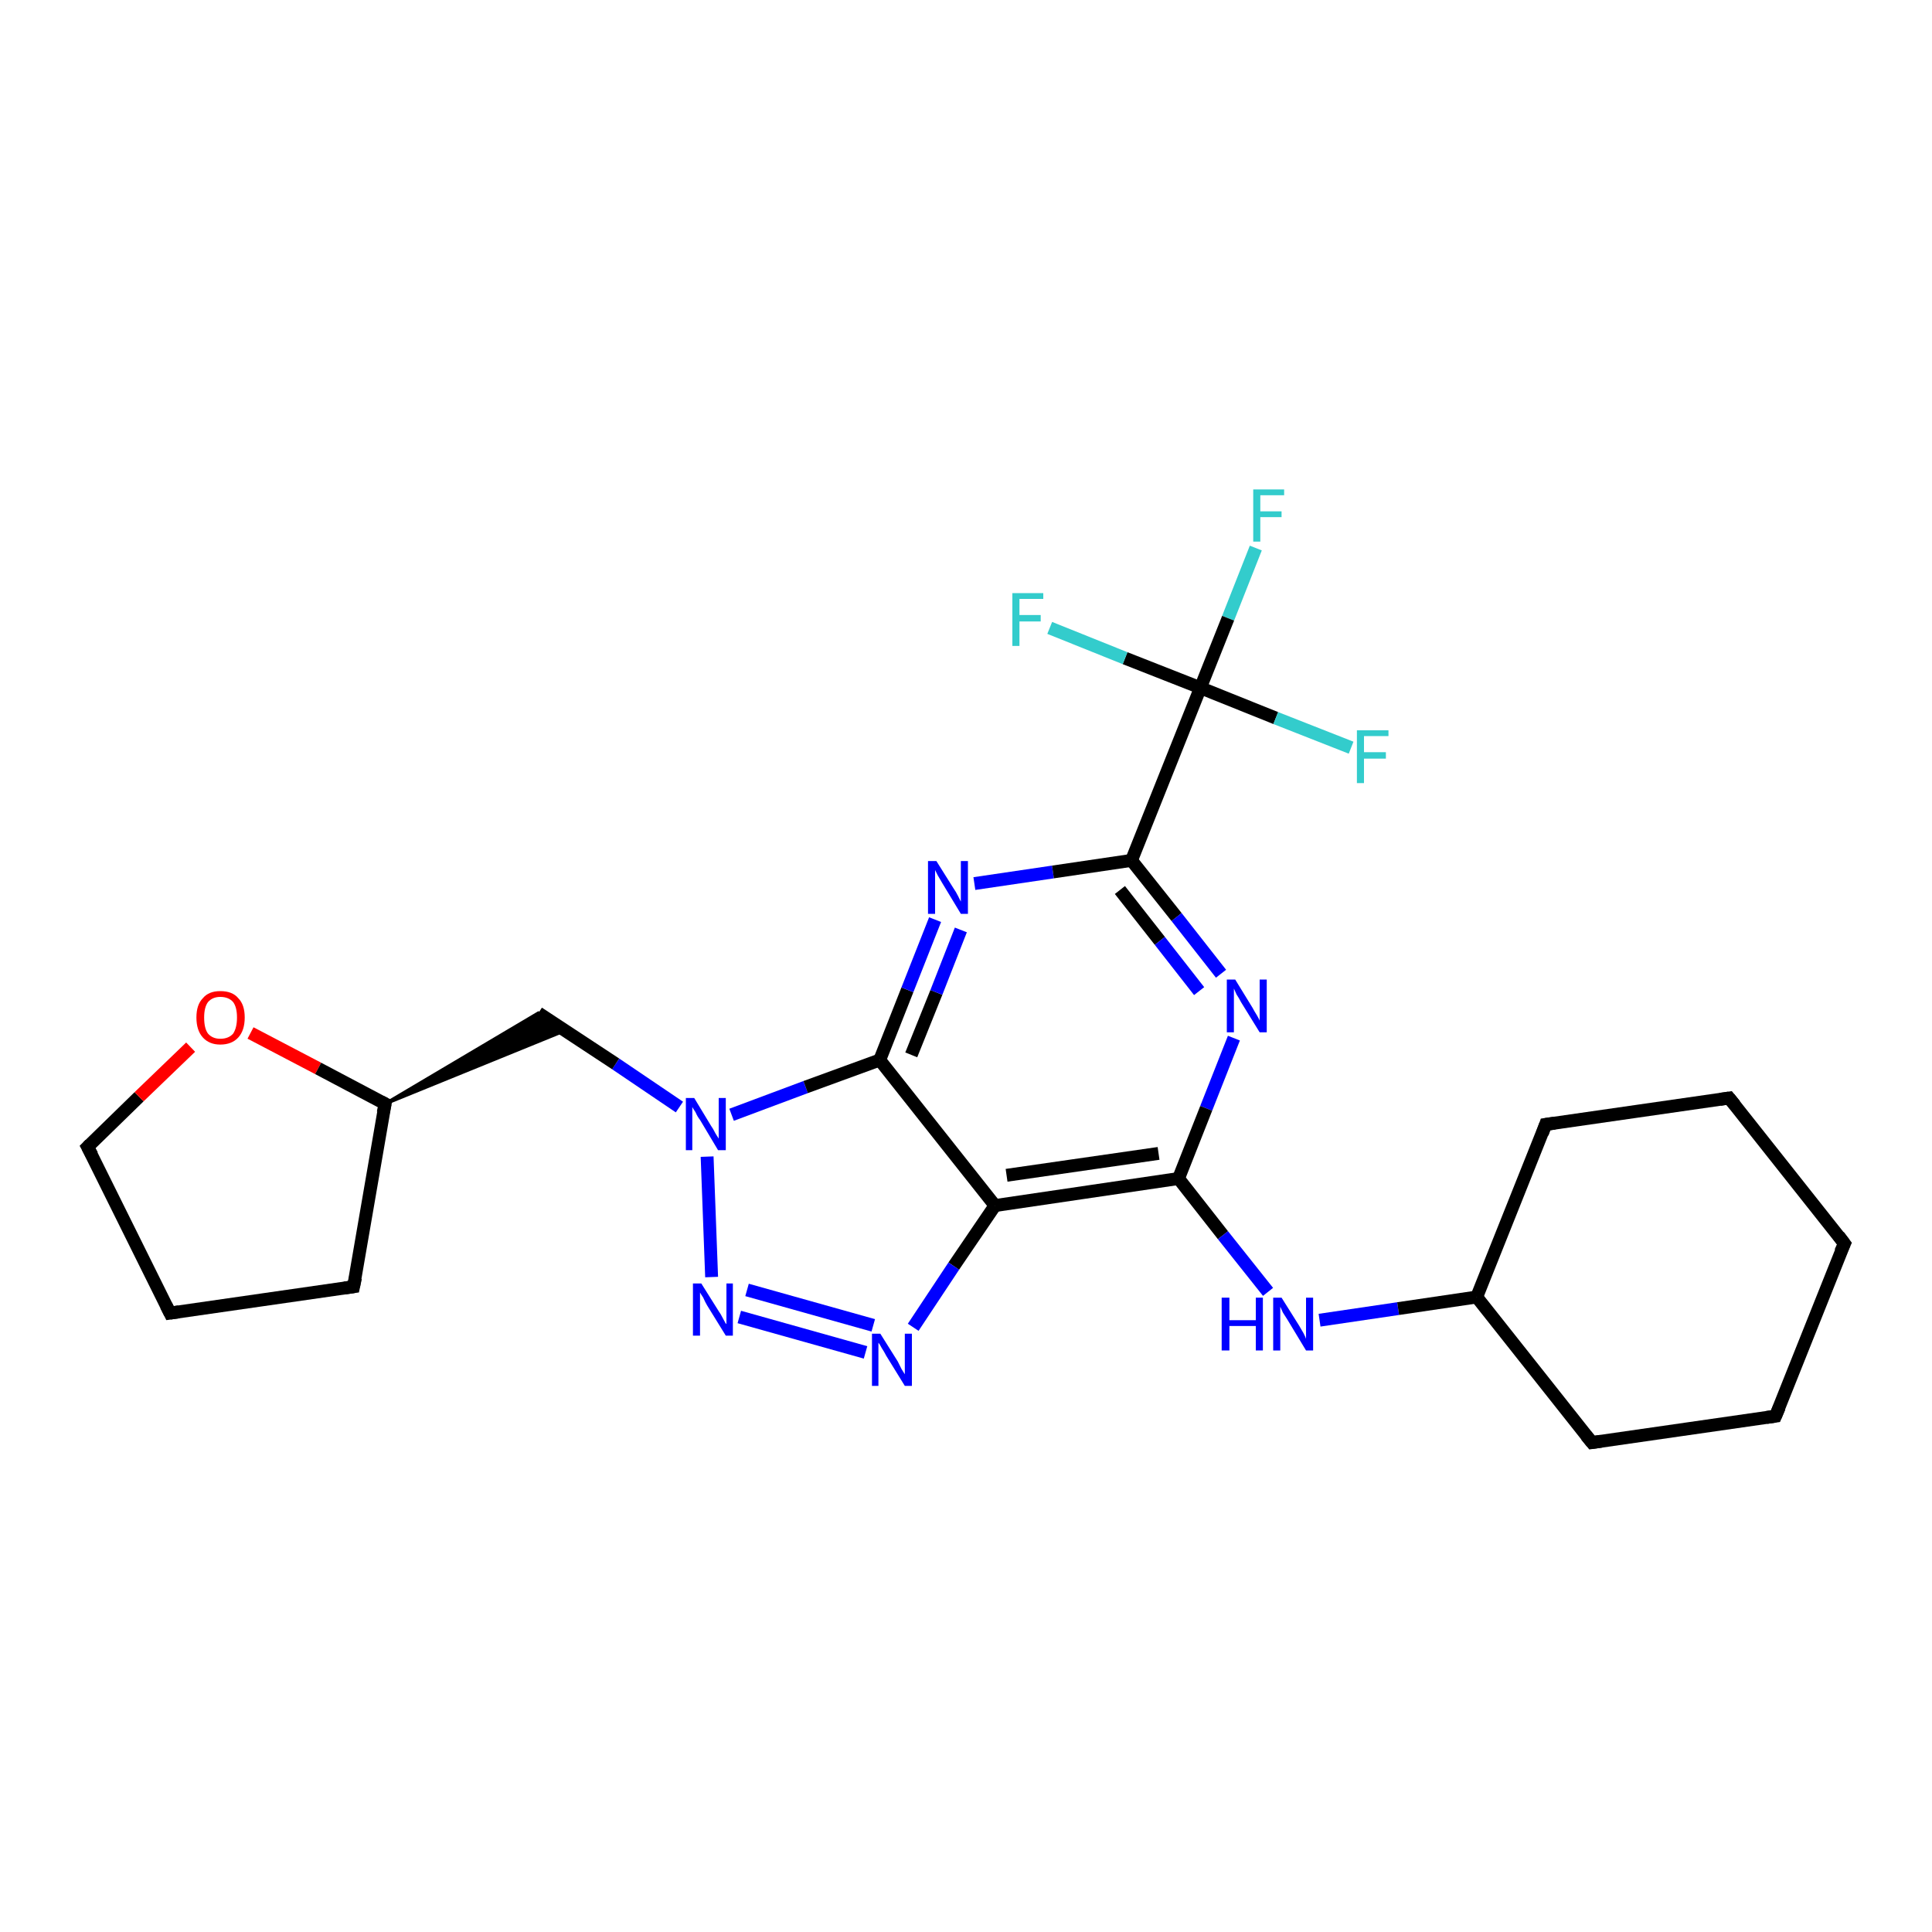 <?xml version='1.0' encoding='iso-8859-1'?>
<svg version='1.1' baseProfile='full'
              xmlns='http://www.w3.org/2000/svg'
                      xmlns:rdkit='http://www.rdkit.org/xml'
                      xmlns:xlink='http://www.w3.org/1999/xlink'
                  xml:space='preserve'
width='300px' height='300px' viewBox='0 0 300 300'>
<!-- END OF HEADER -->
<rect style='opacity:1.0;fill:#FFFFFF;stroke:none' width='300.0' height='300.0' x='0.0' y='0.0'> </rect>
<path class='bond-0 atom-0 atom-1' d='M 195.0,85.1 L 190.7,96.0' style='fill:none;fill-rule:evenodd;stroke:#33CCCC;stroke-width:2.0px;stroke-linecap:butt;stroke-linejoin:miter;stroke-opacity:1' />
<path class='bond-0 atom-0 atom-1' d='M 190.7,96.0 L 186.4,106.8' style='fill:none;fill-rule:evenodd;stroke:#000000;stroke-width:2.0px;stroke-linecap:butt;stroke-linejoin:miter;stroke-opacity:1' />
<path class='bond-1 atom-1 atom-2' d='M 186.4,106.8 L 198.1,111.5' style='fill:none;fill-rule:evenodd;stroke:#000000;stroke-width:2.0px;stroke-linecap:butt;stroke-linejoin:miter;stroke-opacity:1' />
<path class='bond-1 atom-1 atom-2' d='M 198.1,111.5 L 209.8,116.1' style='fill:none;fill-rule:evenodd;stroke:#33CCCC;stroke-width:2.0px;stroke-linecap:butt;stroke-linejoin:miter;stroke-opacity:1' />
<path class='bond-2 atom-1 atom-3' d='M 186.4,106.8 L 174.7,102.2' style='fill:none;fill-rule:evenodd;stroke:#000000;stroke-width:2.0px;stroke-linecap:butt;stroke-linejoin:miter;stroke-opacity:1' />
<path class='bond-2 atom-1 atom-3' d='M 174.7,102.2 L 163.0,97.5' style='fill:none;fill-rule:evenodd;stroke:#33CCCC;stroke-width:2.0px;stroke-linecap:butt;stroke-linejoin:miter;stroke-opacity:1' />
<path class='bond-3 atom-1 atom-4' d='M 186.4,106.8 L 175.7,133.6' style='fill:none;fill-rule:evenodd;stroke:#000000;stroke-width:2.0px;stroke-linecap:butt;stroke-linejoin:miter;stroke-opacity:1' />
<path class='bond-4 atom-4 atom-5' d='M 175.7,133.6 L 182.7,142.4' style='fill:none;fill-rule:evenodd;stroke:#000000;stroke-width:2.0px;stroke-linecap:butt;stroke-linejoin:miter;stroke-opacity:1' />
<path class='bond-4 atom-4 atom-5' d='M 182.7,142.4 L 189.6,151.2' style='fill:none;fill-rule:evenodd;stroke:#0000FF;stroke-width:2.0px;stroke-linecap:butt;stroke-linejoin:miter;stroke-opacity:1' />
<path class='bond-4 atom-4 atom-5' d='M 173.9,138.2 L 180.1,146.1' style='fill:none;fill-rule:evenodd;stroke:#000000;stroke-width:2.0px;stroke-linecap:butt;stroke-linejoin:miter;stroke-opacity:1' />
<path class='bond-4 atom-4 atom-5' d='M 180.1,146.1 L 186.2,153.9' style='fill:none;fill-rule:evenodd;stroke:#0000FF;stroke-width:2.0px;stroke-linecap:butt;stroke-linejoin:miter;stroke-opacity:1' />
<path class='bond-5 atom-5 atom-6' d='M 191.6,161.2 L 187.3,172.1' style='fill:none;fill-rule:evenodd;stroke:#0000FF;stroke-width:2.0px;stroke-linecap:butt;stroke-linejoin:miter;stroke-opacity:1' />
<path class='bond-5 atom-5 atom-6' d='M 187.3,172.1 L 183.0,183.0' style='fill:none;fill-rule:evenodd;stroke:#000000;stroke-width:2.0px;stroke-linecap:butt;stroke-linejoin:miter;stroke-opacity:1' />
<path class='bond-6 atom-6 atom-7' d='M 183.0,183.0 L 189.9,191.8' style='fill:none;fill-rule:evenodd;stroke:#000000;stroke-width:2.0px;stroke-linecap:butt;stroke-linejoin:miter;stroke-opacity:1' />
<path class='bond-6 atom-6 atom-7' d='M 189.9,191.8 L 196.9,200.6' style='fill:none;fill-rule:evenodd;stroke:#0000FF;stroke-width:2.0px;stroke-linecap:butt;stroke-linejoin:miter;stroke-opacity:1' />
<path class='bond-7 atom-7 atom-8' d='M 204.9,205.0 L 217.1,203.2' style='fill:none;fill-rule:evenodd;stroke:#0000FF;stroke-width:2.0px;stroke-linecap:butt;stroke-linejoin:miter;stroke-opacity:1' />
<path class='bond-7 atom-7 atom-8' d='M 217.1,203.2 L 229.3,201.4' style='fill:none;fill-rule:evenodd;stroke:#000000;stroke-width:2.0px;stroke-linecap:butt;stroke-linejoin:miter;stroke-opacity:1' />
<path class='bond-8 atom-8 atom-9' d='M 229.3,201.4 L 247.2,224.0' style='fill:none;fill-rule:evenodd;stroke:#000000;stroke-width:2.0px;stroke-linecap:butt;stroke-linejoin:miter;stroke-opacity:1' />
<path class='bond-9 atom-9 atom-10' d='M 247.2,224.0 L 275.7,219.9' style='fill:none;fill-rule:evenodd;stroke:#000000;stroke-width:2.0px;stroke-linecap:butt;stroke-linejoin:miter;stroke-opacity:1' />
<path class='bond-10 atom-10 atom-11' d='M 275.7,219.9 L 286.4,193.1' style='fill:none;fill-rule:evenodd;stroke:#000000;stroke-width:2.0px;stroke-linecap:butt;stroke-linejoin:miter;stroke-opacity:1' />
<path class='bond-11 atom-11 atom-12' d='M 286.4,193.1 L 268.5,170.5' style='fill:none;fill-rule:evenodd;stroke:#000000;stroke-width:2.0px;stroke-linecap:butt;stroke-linejoin:miter;stroke-opacity:1' />
<path class='bond-12 atom-12 atom-13' d='M 268.5,170.5 L 240.0,174.6' style='fill:none;fill-rule:evenodd;stroke:#000000;stroke-width:2.0px;stroke-linecap:butt;stroke-linejoin:miter;stroke-opacity:1' />
<path class='bond-13 atom-6 atom-14' d='M 183.0,183.0 L 154.5,187.2' style='fill:none;fill-rule:evenodd;stroke:#000000;stroke-width:2.0px;stroke-linecap:butt;stroke-linejoin:miter;stroke-opacity:1' />
<path class='bond-13 atom-6 atom-14' d='M 179.9,179.1 L 156.3,182.5' style='fill:none;fill-rule:evenodd;stroke:#000000;stroke-width:2.0px;stroke-linecap:butt;stroke-linejoin:miter;stroke-opacity:1' />
<path class='bond-14 atom-14 atom-15' d='M 154.5,187.2 L 148.1,196.6' style='fill:none;fill-rule:evenodd;stroke:#000000;stroke-width:2.0px;stroke-linecap:butt;stroke-linejoin:miter;stroke-opacity:1' />
<path class='bond-14 atom-14 atom-15' d='M 148.1,196.6 L 141.8,206.1' style='fill:none;fill-rule:evenodd;stroke:#0000FF;stroke-width:2.0px;stroke-linecap:butt;stroke-linejoin:miter;stroke-opacity:1' />
<path class='bond-15 atom-15 atom-16' d='M 134.4,210.0 L 114.8,204.5' style='fill:none;fill-rule:evenodd;stroke:#0000FF;stroke-width:2.0px;stroke-linecap:butt;stroke-linejoin:miter;stroke-opacity:1' />
<path class='bond-15 atom-15 atom-16' d='M 135.6,205.8 L 116.0,200.3' style='fill:none;fill-rule:evenodd;stroke:#0000FF;stroke-width:2.0px;stroke-linecap:butt;stroke-linejoin:miter;stroke-opacity:1' />
<path class='bond-16 atom-16 atom-17' d='M 110.5,198.3 L 109.8,179.6' style='fill:none;fill-rule:evenodd;stroke:#0000FF;stroke-width:2.0px;stroke-linecap:butt;stroke-linejoin:miter;stroke-opacity:1' />
<path class='bond-17 atom-17 atom-18' d='M 105.5,171.9 L 95.6,165.2' style='fill:none;fill-rule:evenodd;stroke:#0000FF;stroke-width:2.0px;stroke-linecap:butt;stroke-linejoin:miter;stroke-opacity:1' />
<path class='bond-17 atom-17 atom-18' d='M 95.6,165.2 L 83.6,157.3' style='fill:none;fill-rule:evenodd;stroke:#000000;stroke-width:2.0px;stroke-linecap:butt;stroke-linejoin:miter;stroke-opacity:1' />
<path class='bond-18 atom-19 atom-18' d='M 59.8,171.4 L 83.6,157.3 L 87.8,160.0 Z' style='fill:#000000;fill-rule:evenodd;fill-opacity:1;stroke:#000000;stroke-width:0.5px;stroke-linecap:butt;stroke-linejoin:miter;stroke-opacity:1;' />
<path class='bond-19 atom-19 atom-20' d='M 59.8,171.4 L 54.9,199.8' style='fill:none;fill-rule:evenodd;stroke:#000000;stroke-width:2.0px;stroke-linecap:butt;stroke-linejoin:miter;stroke-opacity:1' />
<path class='bond-20 atom-20 atom-21' d='M 54.9,199.8 L 26.4,203.9' style='fill:none;fill-rule:evenodd;stroke:#000000;stroke-width:2.0px;stroke-linecap:butt;stroke-linejoin:miter;stroke-opacity:1' />
<path class='bond-21 atom-21 atom-22' d='M 26.4,203.9 L 13.6,178.1' style='fill:none;fill-rule:evenodd;stroke:#000000;stroke-width:2.0px;stroke-linecap:butt;stroke-linejoin:miter;stroke-opacity:1' />
<path class='bond-22 atom-22 atom-23' d='M 13.6,178.1 L 21.6,170.3' style='fill:none;fill-rule:evenodd;stroke:#000000;stroke-width:2.0px;stroke-linecap:butt;stroke-linejoin:miter;stroke-opacity:1' />
<path class='bond-22 atom-22 atom-23' d='M 21.6,170.3 L 29.6,162.6' style='fill:none;fill-rule:evenodd;stroke:#FF0000;stroke-width:2.0px;stroke-linecap:butt;stroke-linejoin:miter;stroke-opacity:1' />
<path class='bond-23 atom-17 atom-24' d='M 113.6,173.1 L 125.1,168.8' style='fill:none;fill-rule:evenodd;stroke:#0000FF;stroke-width:2.0px;stroke-linecap:butt;stroke-linejoin:miter;stroke-opacity:1' />
<path class='bond-23 atom-17 atom-24' d='M 125.1,168.8 L 136.6,164.6' style='fill:none;fill-rule:evenodd;stroke:#000000;stroke-width:2.0px;stroke-linecap:butt;stroke-linejoin:miter;stroke-opacity:1' />
<path class='bond-24 atom-24 atom-25' d='M 136.6,164.6 L 140.9,153.7' style='fill:none;fill-rule:evenodd;stroke:#000000;stroke-width:2.0px;stroke-linecap:butt;stroke-linejoin:miter;stroke-opacity:1' />
<path class='bond-24 atom-24 atom-25' d='M 140.9,153.7 L 145.2,142.8' style='fill:none;fill-rule:evenodd;stroke:#0000FF;stroke-width:2.0px;stroke-linecap:butt;stroke-linejoin:miter;stroke-opacity:1' />
<path class='bond-24 atom-24 atom-25' d='M 141.5,163.8 L 145.4,154.1' style='fill:none;fill-rule:evenodd;stroke:#000000;stroke-width:2.0px;stroke-linecap:butt;stroke-linejoin:miter;stroke-opacity:1' />
<path class='bond-24 atom-24 atom-25' d='M 145.4,154.1 L 149.2,144.4' style='fill:none;fill-rule:evenodd;stroke:#0000FF;stroke-width:2.0px;stroke-linecap:butt;stroke-linejoin:miter;stroke-opacity:1' />
<path class='bond-25 atom-25 atom-4' d='M 151.3,137.2 L 163.5,135.4' style='fill:none;fill-rule:evenodd;stroke:#0000FF;stroke-width:2.0px;stroke-linecap:butt;stroke-linejoin:miter;stroke-opacity:1' />
<path class='bond-25 atom-25 atom-4' d='M 163.5,135.4 L 175.7,133.6' style='fill:none;fill-rule:evenodd;stroke:#000000;stroke-width:2.0px;stroke-linecap:butt;stroke-linejoin:miter;stroke-opacity:1' />
<path class='bond-26 atom-13 atom-8' d='M 240.0,174.6 L 229.3,201.4' style='fill:none;fill-rule:evenodd;stroke:#000000;stroke-width:2.0px;stroke-linecap:butt;stroke-linejoin:miter;stroke-opacity:1' />
<path class='bond-27 atom-24 atom-14' d='M 136.6,164.6 L 154.5,187.2' style='fill:none;fill-rule:evenodd;stroke:#000000;stroke-width:2.0px;stroke-linecap:butt;stroke-linejoin:miter;stroke-opacity:1' />
<path class='bond-28 atom-23 atom-19' d='M 38.9,160.4 L 49.4,165.9' style='fill:none;fill-rule:evenodd;stroke:#FF0000;stroke-width:2.0px;stroke-linecap:butt;stroke-linejoin:miter;stroke-opacity:1' />
<path class='bond-28 atom-23 atom-19' d='M 49.4,165.9 L 59.8,171.4' style='fill:none;fill-rule:evenodd;stroke:#000000;stroke-width:2.0px;stroke-linecap:butt;stroke-linejoin:miter;stroke-opacity:1' />
<path d='M 246.3,222.9 L 247.2,224.0 L 248.6,223.8' style='fill:none;stroke:#000000;stroke-width:2.0px;stroke-linecap:butt;stroke-linejoin:miter;stroke-opacity:1;' />
<path d='M 274.3,220.1 L 275.7,219.9 L 276.3,218.5' style='fill:none;stroke:#000000;stroke-width:2.0px;stroke-linecap:butt;stroke-linejoin:miter;stroke-opacity:1;' />
<path d='M 285.8,194.4 L 286.4,193.1 L 285.5,191.9' style='fill:none;stroke:#000000;stroke-width:2.0px;stroke-linecap:butt;stroke-linejoin:miter;stroke-opacity:1;' />
<path d='M 269.4,171.6 L 268.5,170.5 L 267.1,170.7' style='fill:none;stroke:#000000;stroke-width:2.0px;stroke-linecap:butt;stroke-linejoin:miter;stroke-opacity:1;' />
<path d='M 241.4,174.4 L 240.0,174.6 L 239.5,176.0' style='fill:none;stroke:#000000;stroke-width:2.0px;stroke-linecap:butt;stroke-linejoin:miter;stroke-opacity:1;' />
<path d='M 59.5,172.8 L 59.8,171.4 L 59.2,171.1' style='fill:none;stroke:#000000;stroke-width:2.0px;stroke-linecap:butt;stroke-linejoin:miter;stroke-opacity:1;' />
<path d='M 55.2,198.4 L 54.9,199.8 L 53.5,200.0' style='fill:none;stroke:#000000;stroke-width:2.0px;stroke-linecap:butt;stroke-linejoin:miter;stroke-opacity:1;' />
<path d='M 27.8,203.7 L 26.4,203.9 L 25.8,202.7' style='fill:none;stroke:#000000;stroke-width:2.0px;stroke-linecap:butt;stroke-linejoin:miter;stroke-opacity:1;' />
<path d='M 14.3,179.4 L 13.6,178.1 L 14.0,177.7' style='fill:none;stroke:#000000;stroke-width:2.0px;stroke-linecap:butt;stroke-linejoin:miter;stroke-opacity:1;' />
<path class='atom-0' d='M 194.6 76.0
L 199.4 76.0
L 199.4 76.9
L 195.7 76.9
L 195.7 79.4
L 199.0 79.4
L 199.0 80.3
L 195.7 80.3
L 195.7 84.1
L 194.6 84.1
L 194.6 76.0
' fill='#33CCCC'/>
<path class='atom-2' d='M 210.7 113.4
L 215.6 113.4
L 215.6 114.3
L 211.8 114.3
L 211.8 116.8
L 215.2 116.8
L 215.2 117.8
L 211.8 117.8
L 211.8 121.6
L 210.7 121.6
L 210.7 113.4
' fill='#33CCCC'/>
<path class='atom-3' d='M 157.2 92.1
L 162.0 92.1
L 162.0 93.0
L 158.3 93.0
L 158.3 95.5
L 161.6 95.5
L 161.6 96.5
L 158.3 96.5
L 158.3 100.3
L 157.2 100.3
L 157.2 92.1
' fill='#33CCCC'/>
<path class='atom-5' d='M 191.8 152.1
L 194.5 156.5
Q 194.7 156.9, 195.2 157.7
Q 195.6 158.4, 195.6 158.5
L 195.6 152.1
L 196.7 152.1
L 196.7 160.3
L 195.6 160.3
L 192.7 155.6
Q 192.4 155.0, 192.0 154.4
Q 191.7 153.7, 191.6 153.5
L 191.6 160.3
L 190.5 160.3
L 190.5 152.1
L 191.8 152.1
' fill='#0000FF'/>
<path class='atom-7' d='M 189.7 201.5
L 190.9 201.5
L 190.9 205.0
L 195.0 205.0
L 195.0 201.5
L 196.1 201.5
L 196.1 209.7
L 195.0 209.7
L 195.0 205.9
L 190.9 205.9
L 190.9 209.7
L 189.7 209.7
L 189.7 201.5
' fill='#0000FF'/>
<path class='atom-7' d='M 199.0 201.5
L 201.7 205.8
Q 202.0 206.3, 202.4 207.0
Q 202.8 207.8, 202.8 207.9
L 202.8 201.5
L 203.9 201.5
L 203.9 209.7
L 202.8 209.7
L 199.9 204.9
Q 199.6 204.4, 199.2 203.8
Q 198.9 203.1, 198.8 202.9
L 198.8 209.7
L 197.7 209.7
L 197.7 201.5
L 199.0 201.5
' fill='#0000FF'/>
<path class='atom-15' d='M 136.7 207.1
L 139.4 211.4
Q 139.6 211.8, 140.0 212.6
Q 140.5 213.4, 140.5 213.4
L 140.5 207.1
L 141.6 207.1
L 141.6 215.2
L 140.5 215.2
L 137.6 210.5
Q 137.3 209.9, 136.9 209.3
Q 136.6 208.7, 136.4 208.5
L 136.4 215.2
L 135.4 215.2
L 135.4 207.1
L 136.7 207.1
' fill='#0000FF'/>
<path class='atom-16' d='M 108.9 199.3
L 111.6 203.6
Q 111.9 204.0, 112.3 204.8
Q 112.7 205.6, 112.8 205.6
L 112.8 199.3
L 113.8 199.3
L 113.8 207.4
L 112.7 207.4
L 109.8 202.7
Q 109.5 202.2, 109.2 201.5
Q 108.8 200.9, 108.7 200.7
L 108.7 207.4
L 107.6 207.4
L 107.6 199.3
L 108.9 199.3
' fill='#0000FF'/>
<path class='atom-17' d='M 107.8 170.5
L 110.4 174.8
Q 110.7 175.2, 111.1 176.0
Q 111.6 176.8, 111.6 176.8
L 111.6 170.5
L 112.7 170.5
L 112.7 178.6
L 111.5 178.6
L 108.7 173.9
Q 108.3 173.4, 108.0 172.7
Q 107.6 172.1, 107.5 171.9
L 107.5 178.6
L 106.5 178.6
L 106.5 170.5
L 107.8 170.5
' fill='#0000FF'/>
<path class='atom-23' d='M 30.5 158.0
Q 30.5 156.0, 31.5 155.0
Q 32.4 153.9, 34.2 153.9
Q 36.1 153.9, 37.0 155.0
Q 38.0 156.0, 38.0 158.0
Q 38.0 160.0, 37.0 161.1
Q 36.0 162.2, 34.2 162.2
Q 32.5 162.2, 31.5 161.1
Q 30.5 160.0, 30.5 158.0
M 34.2 161.3
Q 35.5 161.3, 36.2 160.5
Q 36.8 159.6, 36.8 158.0
Q 36.8 156.4, 36.2 155.6
Q 35.5 154.8, 34.2 154.8
Q 33.0 154.8, 32.3 155.6
Q 31.7 156.4, 31.7 158.0
Q 31.7 159.7, 32.3 160.5
Q 33.0 161.3, 34.2 161.3
' fill='#FF0000'/>
<path class='atom-25' d='M 145.4 133.7
L 148.1 138.0
Q 148.4 138.4, 148.8 139.2
Q 149.2 140.0, 149.2 140.0
L 149.2 133.7
L 150.3 133.7
L 150.3 141.9
L 149.2 141.9
L 146.3 137.1
Q 146.0 136.6, 145.6 135.9
Q 145.3 135.3, 145.2 135.1
L 145.2 141.9
L 144.1 141.9
L 144.1 133.7
L 145.4 133.7
' fill='#0000FF'/>
</svg>
